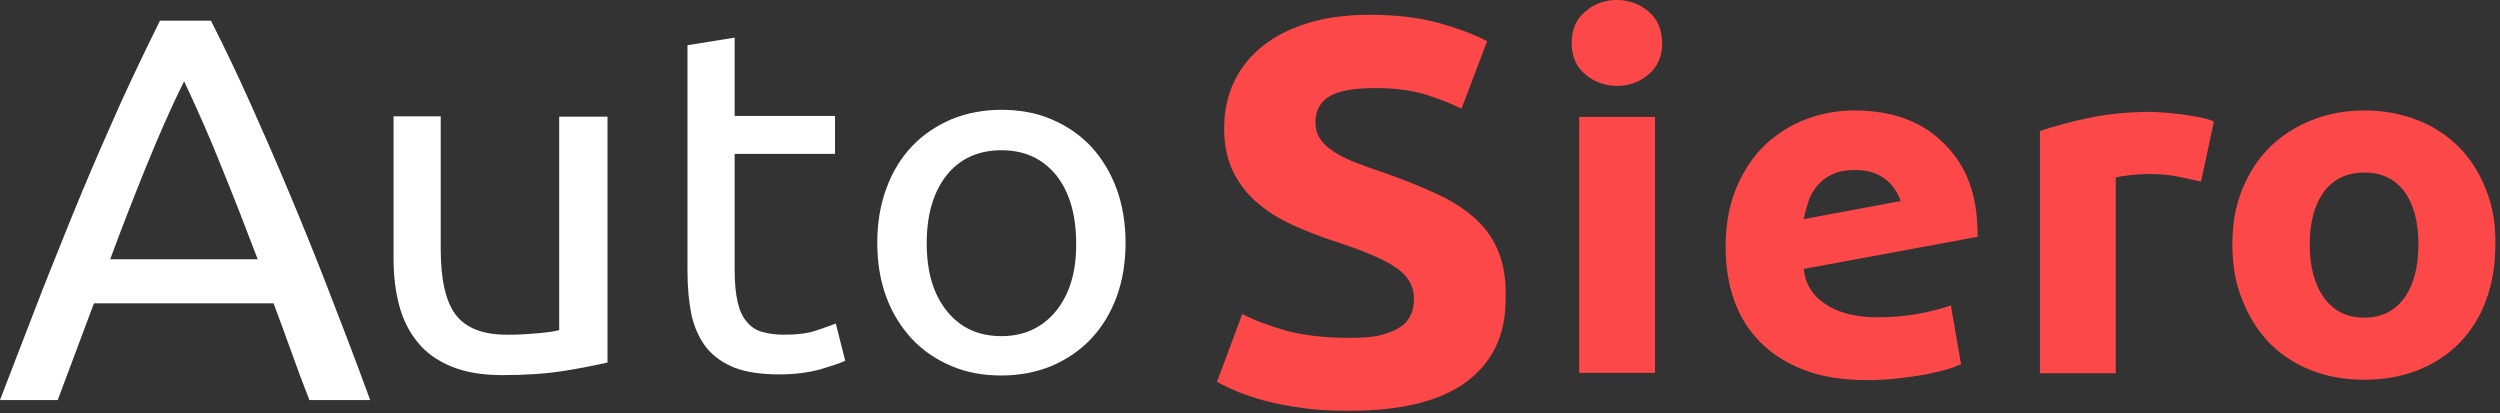 <svg width="121" height="20" viewBox="0 0 121 20" fill="none" xmlns="http://www.w3.org/2000/svg">
<rect x="0" y="0" width="121" height="20" fill="#333333" stroke="none"/>
<path d="M72.543 12.229C72.306 11.618 71.941 11.076 71.448 10.622C70.955 10.168 70.352 9.766 69.603 9.417C68.873 9.067 67.996 8.718 67.01 8.368C66.535 8.211 66.097 8.054 65.695 7.897C65.293 7.757 64.946 7.582 64.636 7.39C64.325 7.198 64.088 7.006 63.924 6.761C63.759 6.534 63.668 6.254 63.668 5.923C63.668 5.363 63.887 4.944 64.344 4.665C64.8 4.385 65.549 4.263 66.572 4.263C67.503 4.263 68.288 4.368 68.946 4.56C69.603 4.769 70.206 4.997 70.736 5.259L71.977 1.992C71.375 1.677 70.589 1.38 69.658 1.118C68.708 0.856 67.594 0.716 66.298 0.716C65.202 0.716 64.234 0.839 63.357 1.101C62.481 1.363 61.75 1.73 61.148 2.201C60.545 2.673 60.07 3.25 59.741 3.931C59.413 4.612 59.248 5.381 59.248 6.22C59.248 7.058 59.413 7.792 59.723 8.386C60.034 8.98 60.435 9.487 60.947 9.888C61.44 10.308 62.006 10.64 62.627 10.919C63.248 11.199 63.887 11.443 64.508 11.653C65.951 12.107 66.955 12.544 67.558 12.946C68.142 13.348 68.434 13.837 68.434 14.448C68.434 14.728 68.398 14.99 68.288 15.217C68.197 15.444 68.033 15.654 67.795 15.811C67.558 15.986 67.229 16.108 66.846 16.213C66.462 16.318 65.951 16.352 65.33 16.352C64.106 16.352 63.084 16.23 62.243 16.003C61.403 15.758 60.691 15.496 60.125 15.199L58.901 18.484C59.157 18.624 59.486 18.781 59.851 18.938C60.234 19.095 60.691 19.253 61.203 19.392C61.732 19.532 62.335 19.654 63.011 19.742C63.686 19.847 64.453 19.882 65.311 19.882C67.85 19.882 69.731 19.41 70.991 18.466C72.251 17.523 72.872 16.195 72.872 14.483C72.909 13.61 72.781 12.858 72.543 12.229ZM79.794 0.559C79.356 0.192 78.844 0 78.26 0C77.675 0 77.164 0.175 76.726 0.559C76.287 0.926 76.068 1.433 76.068 2.079C76.068 2.725 76.287 3.232 76.726 3.599C77.164 3.966 77.675 4.158 78.26 4.158C78.844 4.158 79.374 3.966 79.794 3.599C80.232 3.232 80.451 2.725 80.451 2.079C80.433 1.433 80.232 0.926 79.794 0.559ZM76.433 5.66V18.047H80.104V5.66H76.433ZM92.87 15.182C92.212 15.304 91.555 15.357 90.879 15.357C89.82 15.357 88.998 15.147 88.359 14.728C87.72 14.308 87.373 13.732 87.3 13.016L95.719 11.461C95.719 9.364 95.171 8.019 94.093 6.953C93.034 5.87 91.573 5.346 89.729 5.346C88.943 5.346 88.176 5.486 87.428 5.765C86.679 6.045 86.021 6.464 85.437 7.006C84.871 7.547 84.396 8.246 84.049 9.067C83.702 9.888 83.519 10.849 83.519 11.95C83.519 12.858 83.647 13.714 83.921 14.501C84.195 15.287 84.615 15.968 85.181 16.545C85.747 17.121 86.46 17.575 87.318 17.907C88.176 18.239 89.199 18.397 90.368 18.397C90.824 18.397 91.281 18.379 91.737 18.327C92.194 18.274 92.632 18.222 93.034 18.152C93.436 18.082 93.801 17.995 94.13 17.907C94.459 17.82 94.714 17.715 94.915 17.628L94.422 14.78C94.039 14.92 93.509 15.06 92.87 15.182ZM87.537 9.714C87.647 9.417 87.793 9.172 87.994 8.945C88.195 8.718 88.432 8.543 88.724 8.421C89.016 8.281 89.363 8.229 89.783 8.229C90.204 8.229 90.569 8.299 90.861 8.438C91.153 8.578 91.391 8.753 91.573 8.98C91.756 9.207 91.902 9.452 91.993 9.731L87.3 10.605C87.355 10.308 87.446 10.011 87.537 9.714ZM106.457 5.678C106.183 5.626 105.909 5.573 105.617 5.538C105.343 5.503 105.051 5.468 104.777 5.451C104.503 5.433 104.266 5.416 104.065 5.416C102.969 5.416 101.965 5.521 101.07 5.713C100.175 5.905 99.39 6.115 98.732 6.342V18.065H102.403V8.596C102.567 8.543 102.805 8.508 103.133 8.473C103.462 8.438 103.736 8.421 103.955 8.421C104.467 8.421 104.941 8.456 105.38 8.543C105.818 8.63 106.202 8.718 106.53 8.788L107.151 5.888C106.987 5.8 106.749 5.73 106.457 5.678ZM120.319 9.172C120.008 8.368 119.57 7.687 119.022 7.128C118.456 6.569 117.798 6.115 117.013 5.818C116.228 5.503 115.369 5.346 114.438 5.346C113.525 5.346 112.666 5.503 111.881 5.818C111.096 6.132 110.42 6.569 109.854 7.128C109.288 7.687 108.85 8.368 108.521 9.172C108.192 9.976 108.046 10.867 108.046 11.828C108.046 12.806 108.192 13.697 108.521 14.501C108.831 15.304 109.27 16.003 109.818 16.58C110.384 17.156 111.041 17.593 111.826 17.907C112.612 18.222 113.47 18.379 114.42 18.379C115.388 18.379 116.264 18.222 117.05 17.907C117.835 17.593 118.492 17.156 119.058 16.58C119.606 16.003 120.045 15.322 120.337 14.501C120.629 13.697 120.775 12.806 120.775 11.828C120.793 10.849 120.647 9.976 120.319 9.172ZM116.374 14.413C115.917 15.042 115.278 15.374 114.438 15.374C113.598 15.374 112.959 15.06 112.484 14.413C112.027 13.784 111.79 12.911 111.79 11.828C111.79 10.744 112.027 9.888 112.484 9.277C112.94 8.665 113.598 8.351 114.438 8.351C115.278 8.351 115.917 8.665 116.374 9.277C116.83 9.906 117.05 10.744 117.05 11.828C117.05 12.911 116.83 13.767 116.374 14.413Z" fill="#FC4848"/>
<path d="M15.87 13.963C15.231 12.303 14.592 10.749 13.971 9.264C13.35 7.779 12.729 6.363 12.126 5.018C11.524 3.673 10.884 2.328 10.209 1H7.743C7.086 2.328 6.447 3.656 5.826 5.018C5.223 6.363 4.602 7.779 3.981 9.264C3.36 10.749 2.739 12.321 2.082 13.963C1.443 15.623 0.749 17.405 0 19.362H2.794L4.547 14.68H13.24C13.533 15.466 13.825 16.252 14.099 17.02C14.373 17.789 14.665 18.575 14.975 19.362H17.916C17.203 17.405 16.509 15.605 15.87 13.963ZM5.333 12.548C5.899 11.011 6.483 9.526 7.068 8.076C7.652 6.643 8.255 5.245 8.912 3.935C9.533 5.263 10.154 6.643 10.72 8.076C11.305 9.508 11.889 11.011 12.473 12.548H5.333Z" fill="white"/>
<path d="M27.065 5.63V15.972C26.974 16.007 26.846 16.025 26.663 16.06C26.481 16.077 26.262 16.112 26.042 16.13C25.805 16.147 25.568 16.165 25.312 16.182C25.056 16.2 24.801 16.2 24.545 16.2C23.376 16.2 22.554 15.885 22.061 15.239C21.568 14.592 21.331 13.527 21.331 12.041V5.63H19.048V12.513C19.048 13.352 19.139 14.103 19.322 14.784C19.504 15.466 19.797 16.06 20.217 16.566C20.618 17.073 21.166 17.457 21.842 17.737C22.518 18.016 23.34 18.156 24.326 18.156C25.458 18.156 26.462 18.086 27.321 17.947C28.179 17.807 28.873 17.667 29.403 17.545V5.647H27.065V5.63Z" fill="white"/>
<path d="M40.452 15.658C40.287 15.728 39.995 15.833 39.575 15.972C39.155 16.13 38.607 16.2 37.913 16.2C37.53 16.2 37.183 16.147 36.872 16.06C36.562 15.972 36.324 15.798 36.142 15.57C35.941 15.343 35.795 15.029 35.703 14.627C35.612 14.225 35.557 13.719 35.557 13.107V7.447H40.415V5.612H35.557V1.821L33.274 2.188V13.125C33.274 13.946 33.347 14.662 33.475 15.274C33.621 15.885 33.859 16.409 34.206 16.846C34.553 17.265 35.009 17.58 35.575 17.807C36.142 18.016 36.854 18.121 37.73 18.121C38.461 18.121 39.118 18.034 39.703 17.877C40.269 17.702 40.671 17.58 40.908 17.457L40.452 15.658Z" fill="white"/>
<path d="M54.039 9.124C53.747 8.338 53.327 7.656 52.797 7.08C52.267 6.521 51.628 6.084 50.88 5.769C50.149 5.455 49.327 5.315 48.469 5.315C47.592 5.315 46.789 5.472 46.058 5.769C45.328 6.084 44.688 6.503 44.141 7.08C43.611 7.639 43.191 8.32 42.899 9.124C42.606 9.91 42.46 10.801 42.46 11.744C42.46 12.723 42.606 13.596 42.899 14.382C43.191 15.169 43.611 15.832 44.141 16.409C44.67 16.968 45.309 17.405 46.058 17.719C46.789 18.034 47.611 18.174 48.469 18.174C49.346 18.174 50.149 18.016 50.88 17.719C51.61 17.405 52.249 16.986 52.797 16.409C53.327 15.85 53.747 15.169 54.039 14.382C54.331 13.596 54.477 12.723 54.477 11.744C54.477 10.801 54.331 9.927 54.039 9.124ZM51.117 15.046C50.459 15.85 49.583 16.269 48.469 16.269C47.355 16.269 46.478 15.867 45.821 15.046C45.163 14.225 44.853 13.142 44.853 11.762C44.853 10.382 45.182 9.281 45.821 8.477C46.46 7.674 47.355 7.272 48.469 7.272C49.583 7.272 50.459 7.674 51.117 8.477C51.756 9.281 52.085 10.382 52.085 11.762C52.103 13.142 51.774 14.225 51.117 15.046Z" fill="white"/>
</svg>
